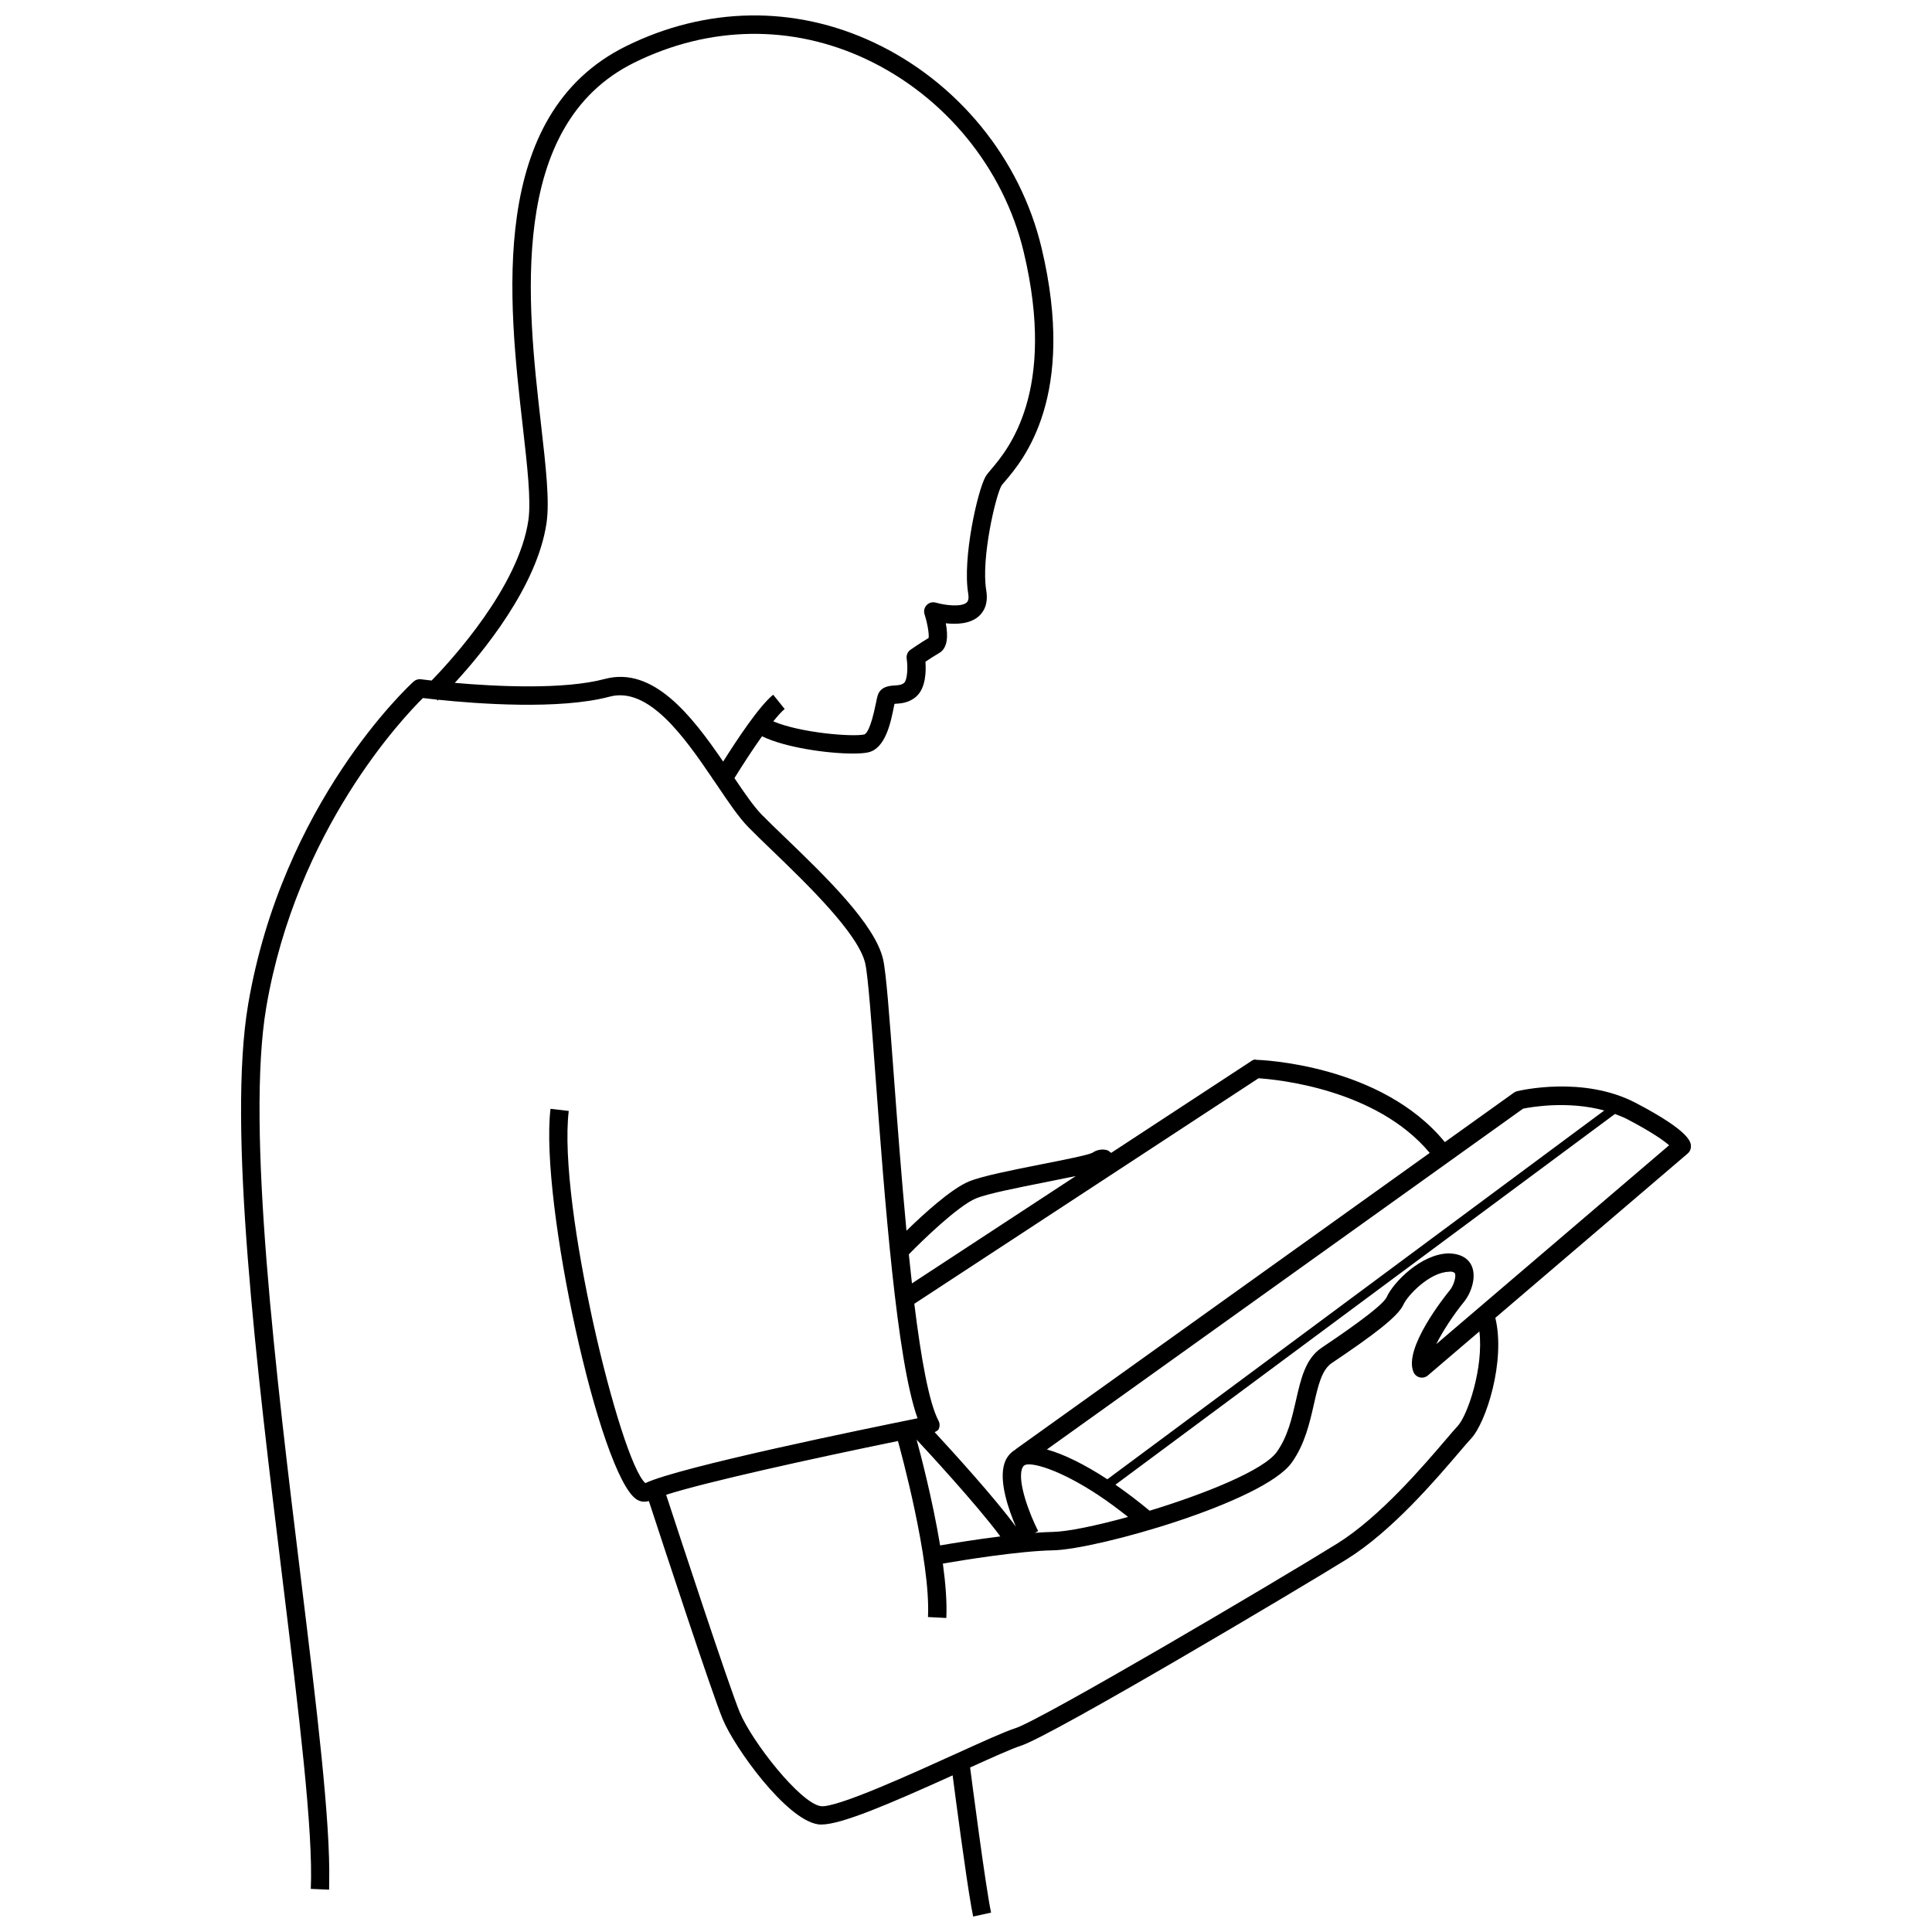 <?xml version="1.0" encoding="UTF-8"?>
<!-- Uploaded to: SVG Find, www.svgrepo.com, Generator: SVG Find Mixer Tools -->
<svg width="800px" height="800px" version="1.1" viewBox="144 144 512 512" xmlns="http://www.w3.org/2000/svg">
 <defs>
  <clipPath id="a">
   <path d="m207 148.09h386v503.81h-386z"/>
  </clipPath>
 </defs>
 <g clip-path="url(#a)">
  <path d="m577.53 436.3c-13.926-7.309-30.781-3.281-31.496-3.121-0.297 0.078-0.582 0.207-0.832 0.387l-18.305 13.102c-16.812-20.562-48.617-21.773-49.977-21.809-0.562-0.195-0.992 0.117-1.402 0.391l-37.055 24.277c-0.367-0.246-0.594-0.578-1.07-0.719-0.922-0.25-2.352-0.352-3.918 0.695-1.168 0.617-7.914 1.945-13.332 3.016-7.781 1.539-15.824 3.129-19.332 4.57-4.828 1.984-12.363 8.938-16.586 13.07-1.336-14.105-2.438-28.836-3.356-41.152-1.176-15.789-2.023-27.195-2.836-30.754-2.113-9.32-15.355-22.074-25.992-32.324-2.352-2.262-4.492-4.328-6.207-6.07-2.066-2.106-4.566-5.75-7.199-9.652 1.945-3.141 4.668-7.375 7.305-11.086 6.227 3.019 17.422 4.574 24.059 4.574 1.77 0 3.207-0.105 4.121-0.32 4.566-1.07 5.941-7.941 6.762-12.051 0.059-0.289 0.113-0.559 0.16-0.797 0.105-0.008 0.207-0.012 0.301-0.02 1.438-0.094 3.602-0.23 5.508-1.945 2.516-2.266 2.59-6.719 2.402-9.199 1.004-0.672 2.465-1.633 3.656-2.316 2.254-1.305 2.375-4.539 1.738-7.871 2.82 0.316 6.422 0.191 8.742-1.859 1.242-1.105 2.594-3.18 1.977-6.863-1.406-8.453 2.488-25.043 4.031-27.742 0.172-0.285 0.535-0.676 0.996-1.223 4.715-5.539 19.047-22.383 9.617-61.855-5.641-23.629-22.254-43.953-44.441-54.375-21.031-9.883-44.332-9.539-65.617 0.961-36.84 18.168-31.172 67.824-27.422 100.68 1.211 10.645 2.262 19.836 1.488 25.035-2.606 17.547-20.148 36.77-25.637 42.418-1.711-0.191-2.766-0.328-2.824-0.336-0.699-0.105-1.43 0.129-1.957 0.613-1.414 1.289-34.719 32.148-43.824 85.461-5.555 32.57 2.238 96.359 9.117 152.63 4.367 35.746 8.145 66.609 7.473 81.852l4.856 0.215c0.023-0.562 0.004-1.285 0.016-1.883 0.359-16.137-3.277-46.105-7.519-80.777-6.5-53.172-14.59-119.35-9.148-151.22 8.047-47.117 36.398-76.879 41.516-81.922 0.832 0.102 2.125 0.25 3.672 0.414l0.234 0.246c0.02-0.02 0.172-0.168 0.203-0.203 10.023 1.043 32.043 2.734 45.363-0.824 10.238-2.727 19.617 10.398 27.289 21.727-0.012 0.02-0.047 0.074-0.055 0.094l0.199 0.117c0.293 0.434 0.605 0.883 0.895 1.312 3.168 4.707 5.91 8.773 8.488 11.391 1.738 1.773 3.91 3.871 6.305 6.168 9.086 8.762 22.828 22.004 24.625 29.902 0.73 3.199 1.656 15.633 2.723 30.035 2.387 32.027 5.59 75.086 11.137 90.496-13.77 2.777-63.102 12.902-72.137 17.176-6.625-5.723-23.242-73.715-20.305-98.625l-4.832-0.57c-2.898 24.543 13.074 97.082 22.785 103.49 1.07 0.707 2.211 0.758 3.281 0.453 3.328 10.18 16.699 50.926 19.594 57.859 3.168 7.617 16.773 26.492 25.18 27.809 0.277 0.043 0.586 0.066 0.926 0.066 5.332 0 17.902-5.391 34.805-13.027 0.773 5.981 3.453 26.367 4.965 34.926 0.172 0.98 0.336 1.859 0.473 2.484l4.75-1.043c-1.434-6.543-5.309-36.555-5.555-38.457 6.086-2.758 11.246-5.07 13.41-5.75 8.102-2.551 74.379-41.965 86.453-49.469 11.895-7.391 23.547-21.059 29.809-28.402 1.34-1.574 2.387-2.797 3.059-3.508 4.004-4.242 9.227-20.57 6.457-32.035l50.984-43.551c0.539-0.457 0.855-1.133 0.855-1.848-0.004-1.07-0.004-3.902-14.59-11.539zm-52.91 63.914c1.738-3.477 4.602-7.84 7.367-11.223 1.734-2.113 3.484-6.512 1.953-9.676-0.582-1.203-2.078-3.074-6.031-3.152-7.324 0.129-14.691 7.715-16.422 11.582-1.168 2.617-13.289 10.766-17.266 13.445-4.262 2.859-5.473 8.207-6.762 13.867-1.082 4.75-2.195 9.656-5.094 13.719-3.449 4.84-19.008 11.113-33.707 15.582-3.059-2.543-6.098-4.856-9.059-6.894l132.38-98.25c1.109 0.418 2.223 0.84 3.297 1.402 6.625 3.473 9.68 5.688 11.059 6.891zm-137.71 25.301c2.414 2.59 16.141 17.43 22.191 25.652-6.66 0.832-12.887 1.855-15.957 2.387-2.027-12.223-5.238-24.391-6.234-28.039zm27.918 7.773c0.219-0.676 0.539-0.906 0.797-1.039 1.602-0.797 8.863 0.949 19.695 8.137l0.121 0.16 0.051-0.039c2.32 1.547 4.836 3.426 7.461 5.496-8.453 2.336-16.02 3.898-19.941 3.973-1.469 0.027-3.078 0.117-4.766 0.242l0.883-0.449c-2.289-4.481-5.477-12.922-4.301-16.48zm132.8-95.48c2.152-0.438 11.906-2.148 21.512 0.488l-131.68 97.727c-6.027-3.945-11.555-6.652-16.023-7.902zm-162.78 38.617c3.473-3.59 13.078-12.898 17.816-14.84 3.07-1.266 11.23-2.871 18.43-4.297 3.41-0.672 5.887-1.18 8.004-1.625l-43.422 28.449c-0.285-2.519-0.562-5.074-0.828-7.688zm-80.539-152.5c-10.953 2.926-28.988 1.988-39.781 1.043 7.492-8.141 21.82-25.578 24.301-42.312 0.867-5.828-0.16-14.863-1.465-26.301-3.598-31.508-9.027-79.117 24.746-95.77 19.938-9.836 41.75-10.145 61.402-0.922 20.859 9.801 36.48 28.906 41.781 51.105 8.855 37.074-4.281 52.5-8.594 57.574-0.742 0.871-1.266 1.52-1.512 1.957-2.113 3.703-6.156 21.652-4.606 30.953 0.203 1.191 0.066 2.008-0.402 2.422-1.395 1.246-5.691 0.754-8.168 0.031-0.867-0.25-1.793-0.008-2.422 0.641-0.629 0.641-0.848 1.586-0.574 2.441 0.766 2.363 1.246 5.231 1.082 6.281-2.125 1.258-4.797 3.117-4.797 3.117-0.758 0.527-1.152 1.441-1.016 2.363 0.367 2.402 0.156 5.656-0.676 6.406-0.605 0.547-1.371 0.629-2.57 0.707-1.27 0.082-3.644 0.238-4.422 2.594-0.137 0.398-0.297 1.152-0.492 2.117-1.43 7.141-2.641 8.16-3.098 8.27-3.133 0.695-16.926-0.43-24.094-3.473 1.141-1.418 2.195-2.609 3.023-3.277l-3.051-3.785c-3.707 2.992-9.691 12.047-13.254 17.719-8.328-12.168-18.516-25.312-31.344-21.902zm81.996 165.59 91.211-59.758c4.766 0.301 31.23 2.781 45.375 19.781l-109.78 78.566 0.027 0.039c-1.367 0.789-2.406 2.004-2.941 3.637-1.566 4.773 1.125 12.379 3.023 16.809-5.512-7.562-17.121-20.289-21.523-25.047 0.395-0.242 0.863-0.402 1.07-0.832 0.328-0.695 0.316-1.5-0.047-2.18-2.531-4.789-4.641-16.59-6.418-31.016zm-24.824 133.13c-5.453-0.848-18.191-17.066-21.438-24.871-2.801-6.703-16.277-47.766-19.508-57.637 10.578-3.402 38.793-9.613 61.43-14.25 0.512 1.836 8.719 31.609 7.961 46.645l4.856 0.25c0.207-4.109-0.195-9.152-0.91-14.414 5.109-0.879 20.133-3.344 29.227-3.516 11.516-0.219 55.766-12.781 63.23-23.25 3.461-4.856 4.742-10.496 5.871-15.469 1.109-4.891 2.07-9.117 4.731-10.902 10.648-7.164 17.539-12.258 18.992-15.492 1.141-2.539 7.027-8.617 12.066-8.703 0.539-0.16 1.414 0.082 1.574 0.402 0.402 0.836-0.309 3.219-1.34 4.477-1.27 1.555-12.34 15.375-9.629 21.699 0.301 0.711 0.926 1.234 1.68 1.414 0.766 0.168 1.543-0.023 2.129-0.523l13.652-11.66c1.156 9.641-3.144 22.309-5.773 25.094-0.707 0.746-1.805 2.031-3.219 3.691-5.656 6.629-17.426 20.438-28.676 27.422-16.152 10.031-78.516 46.809-85.348 48.957-2.66 0.836-8.434 3.453-15.742 6.773-11.148 5.055-31.785 14.496-35.816 13.863z"/>
 </g>
</svg>